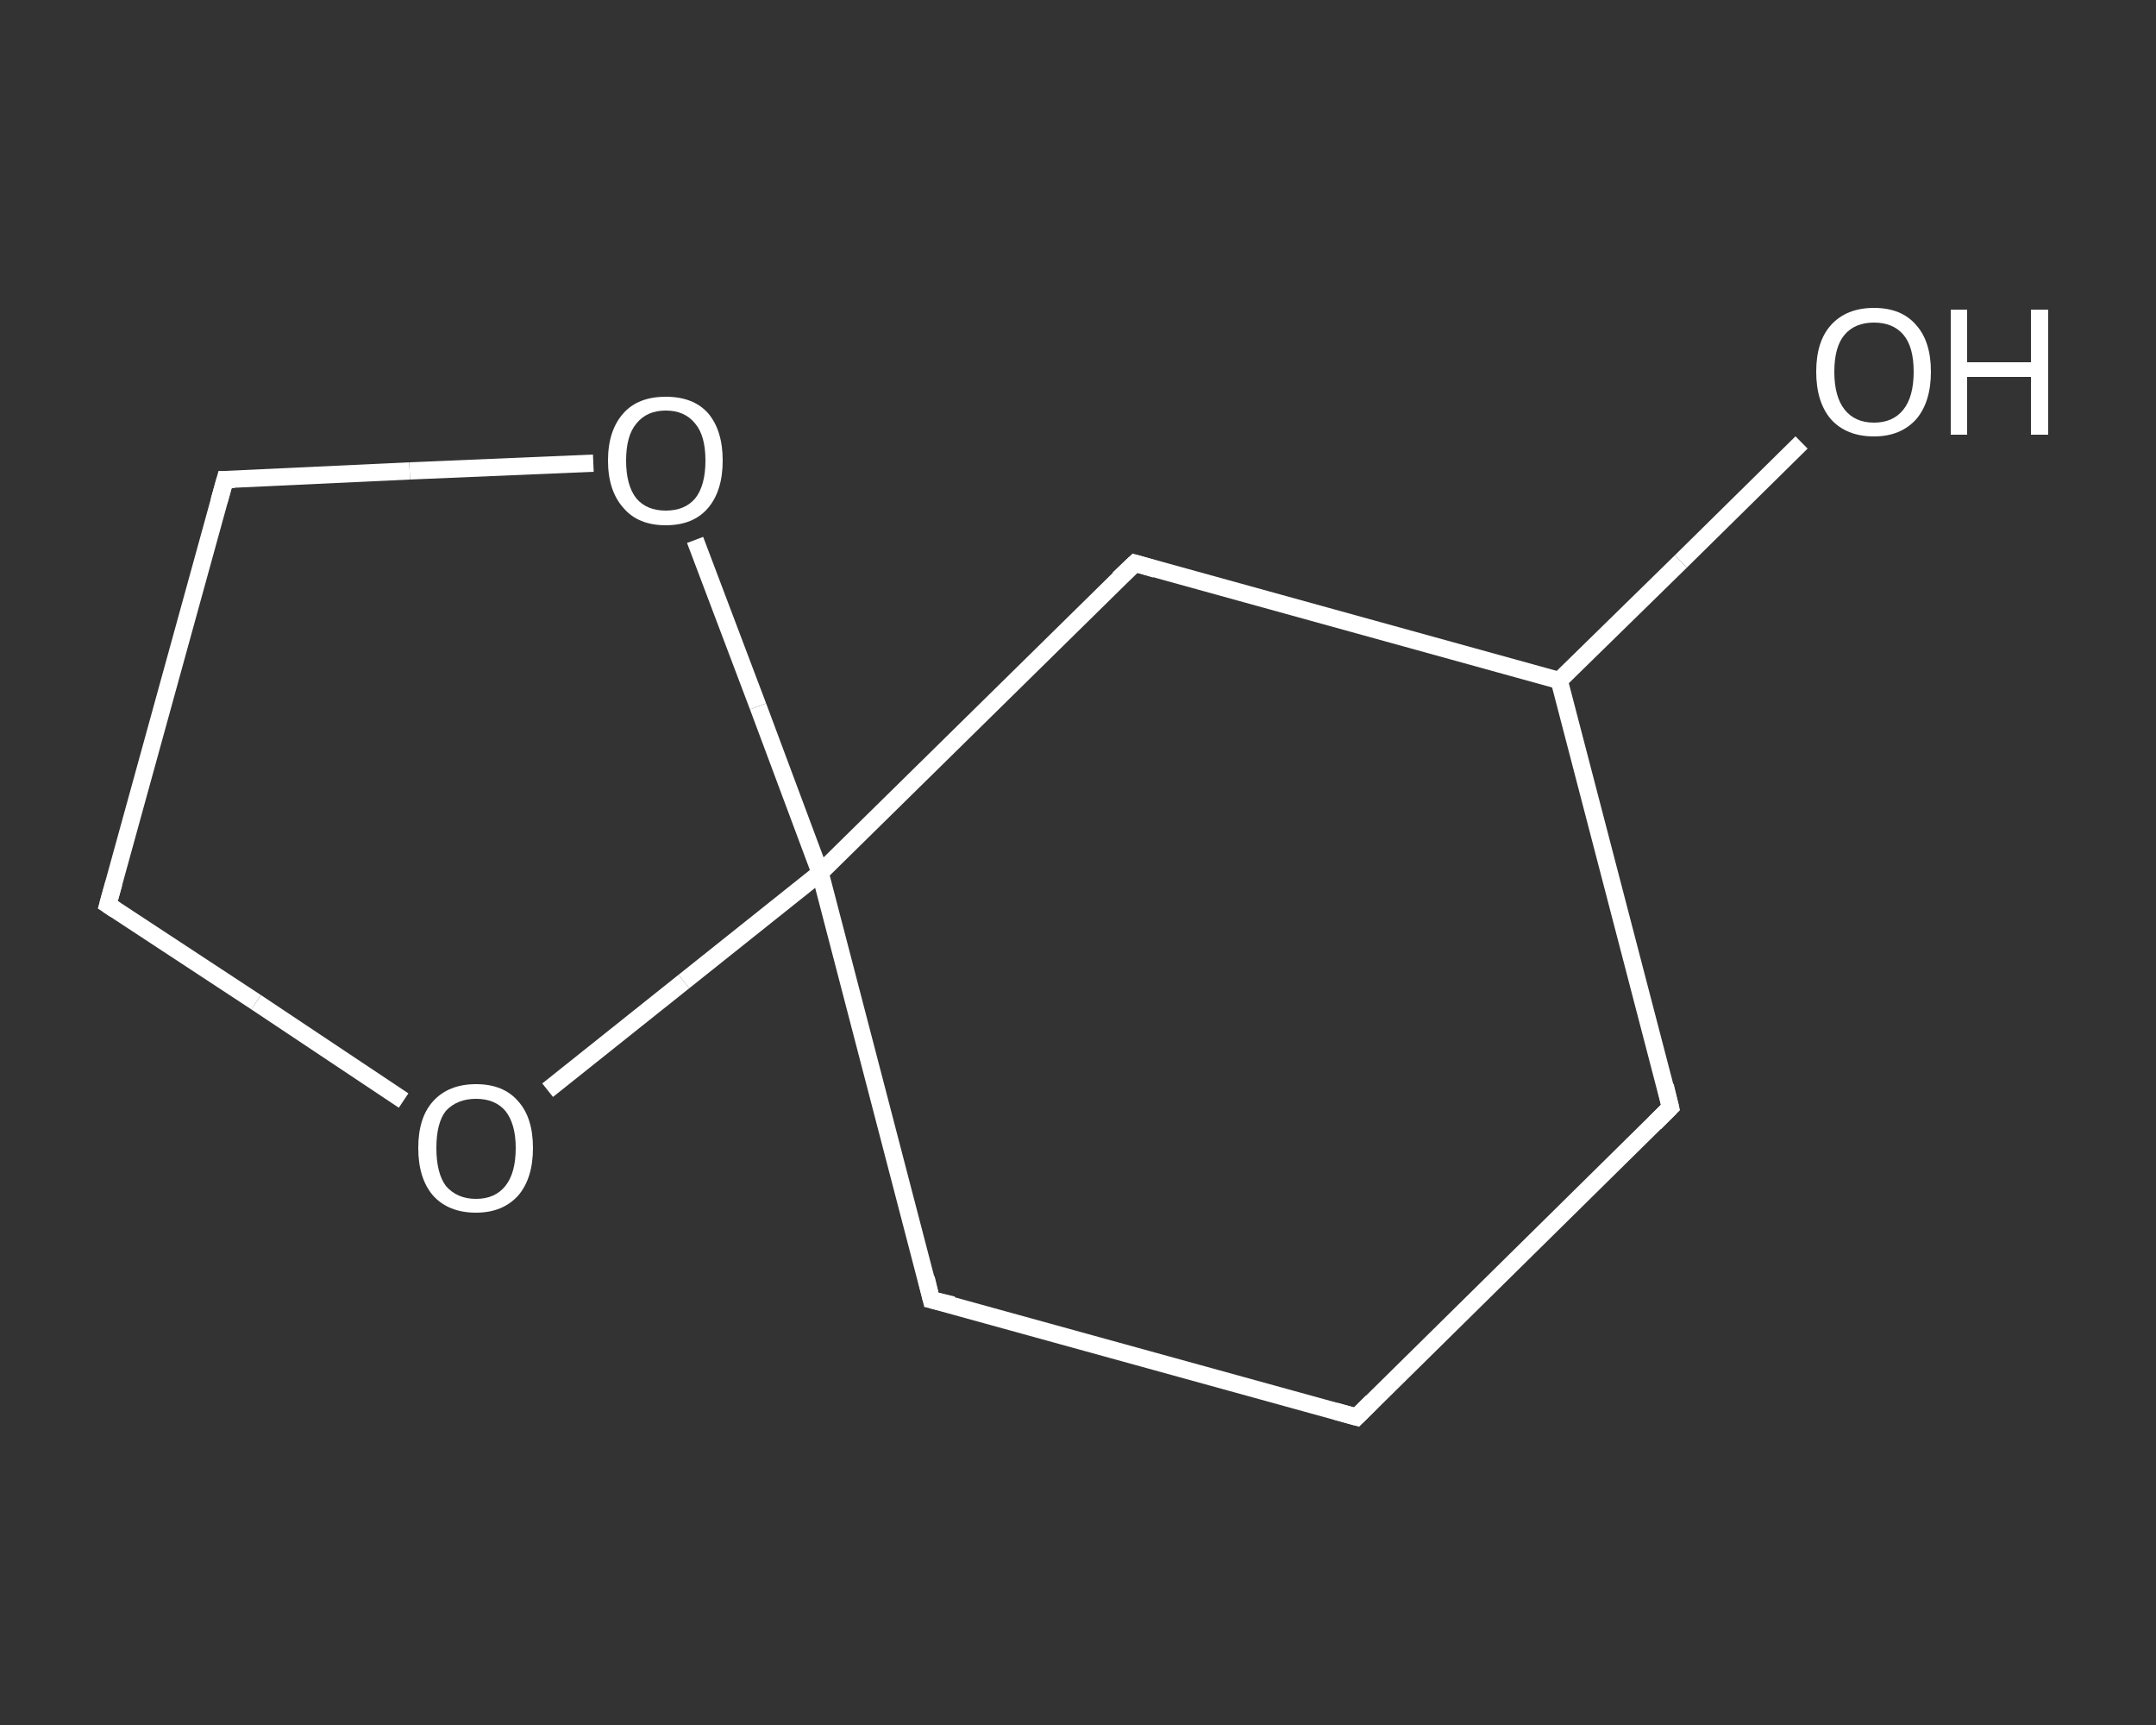 <?xml version='1.0' encoding='iso-8859-1'?>
<svg version='1.1' baseProfile='full'
              xmlns='http://www.w3.org/2000/svg'
                      xmlns:rdkit='http://www.rdkit.org/xml'
                      xmlns:xlink='http://www.w3.org/1999/xlink'
                  xml:space='preserve'
width='250px' height='200px' viewBox='0 0 250 200'>
<rect x="0" y="0" width="250" height="200" fill="#333333" stroke="none"/>
<!-- END OF HEADER -->
<rect style='opacity:1.0;fill:transparent;stroke:none' width='250.0' height='200.0' x='0.0' y='0.0'> </rect>
<path class='bond-0 atom-0 atom-1' d='M 208.9,51.3 L 194.9,65.1' style='fill:none;fill-rule:evenodd;stroke:#FFFFFF;stroke-width:2.0px;stroke-linecap:butt;stroke-linejoin:miter;stroke-opacity:1' />
<path class='bond-0 atom-0 atom-1' d='M 194.9,65.1 L 180.8,78.9' style='fill:none;fill-rule:evenodd;stroke:#FFFFFF;stroke-width:2.0px;stroke-linecap:butt;stroke-linejoin:miter;stroke-opacity:1' />
<path class='bond-1 atom-1 atom-2' d='M 180.8,78.9 L 193.7,128.4' style='fill:none;fill-rule:evenodd;stroke:#FFFFFF;stroke-width:2.0px;stroke-linecap:butt;stroke-linejoin:miter;stroke-opacity:1' />
<path class='bond-2 atom-2 atom-3' d='M 193.7,128.4 L 157.3,164.3' style='fill:none;fill-rule:evenodd;stroke:#FFFFFF;stroke-width:2.0px;stroke-linecap:butt;stroke-linejoin:miter;stroke-opacity:1' />
<path class='bond-3 atom-3 atom-4' d='M 157.3,164.3 L 108.0,150.7' style='fill:none;fill-rule:evenodd;stroke:#FFFFFF;stroke-width:2.0px;stroke-linecap:butt;stroke-linejoin:miter;stroke-opacity:1' />
<path class='bond-4 atom-4 atom-5' d='M 108.0,150.7 L 95.1,101.2' style='fill:none;fill-rule:evenodd;stroke:#FFFFFF;stroke-width:2.0px;stroke-linecap:butt;stroke-linejoin:miter;stroke-opacity:1' />
<path class='bond-5 atom-5 atom-6' d='M 95.1,101.2 L 131.6,65.3' style='fill:none;fill-rule:evenodd;stroke:#FFFFFF;stroke-width:2.0px;stroke-linecap:butt;stroke-linejoin:miter;stroke-opacity:1' />
<path class='bond-6 atom-5 atom-7' d='M 95.1,101.2 L 79.3,113.8' style='fill:none;fill-rule:evenodd;stroke:#FFFFFF;stroke-width:2.0px;stroke-linecap:butt;stroke-linejoin:miter;stroke-opacity:1' />
<path class='bond-6 atom-5 atom-7' d='M 79.3,113.8 L 63.5,126.4' style='fill:none;fill-rule:evenodd;stroke:#FFFFFF;stroke-width:2.0px;stroke-linecap:butt;stroke-linejoin:miter;stroke-opacity:1' />
<path class='bond-7 atom-7 atom-8' d='M 46.8,127.6 L 29.7,116.2' style='fill:none;fill-rule:evenodd;stroke:#FFFFFF;stroke-width:2.0px;stroke-linecap:butt;stroke-linejoin:miter;stroke-opacity:1' />
<path class='bond-7 atom-7 atom-8' d='M 29.7,116.2 L 12.5,104.9' style='fill:none;fill-rule:evenodd;stroke:#FFFFFF;stroke-width:2.0px;stroke-linecap:butt;stroke-linejoin:miter;stroke-opacity:1' />
<path class='bond-8 atom-8 atom-9' d='M 12.5,104.9 L 26.1,55.6' style='fill:none;fill-rule:evenodd;stroke:#FFFFFF;stroke-width:2.0px;stroke-linecap:butt;stroke-linejoin:miter;stroke-opacity:1' />
<path class='bond-9 atom-9 atom-10' d='M 26.1,55.6 L 47.5,54.6' style='fill:none;fill-rule:evenodd;stroke:#FFFFFF;stroke-width:2.0px;stroke-linecap:butt;stroke-linejoin:miter;stroke-opacity:1' />
<path class='bond-9 atom-9 atom-10' d='M 47.5,54.6 L 68.8,53.7' style='fill:none;fill-rule:evenodd;stroke:#FFFFFF;stroke-width:2.0px;stroke-linecap:butt;stroke-linejoin:miter;stroke-opacity:1' />
<path class='bond-10 atom-6 atom-1' d='M 131.6,65.3 L 180.8,78.9' style='fill:none;fill-rule:evenodd;stroke:#FFFFFF;stroke-width:2.0px;stroke-linecap:butt;stroke-linejoin:miter;stroke-opacity:1' />
<path class='bond-11 atom-10 atom-5' d='M 80.6,62.6 L 87.9,81.9' style='fill:none;fill-rule:evenodd;stroke:#FFFFFF;stroke-width:2.0px;stroke-linecap:butt;stroke-linejoin:miter;stroke-opacity:1' />
<path class='bond-11 atom-10 atom-5' d='M 87.9,81.9 L 95.1,101.2' style='fill:none;fill-rule:evenodd;stroke:#FFFFFF;stroke-width:2.0px;stroke-linecap:butt;stroke-linejoin:miter;stroke-opacity:1' />
<path d='M 193.1,125.9 L 193.7,128.4 L 191.9,130.2' style='fill:none;stroke:#FFFFFF;stroke-width:2.0px;stroke-linecap:butt;stroke-linejoin:miter;stroke-opacity:1;' />
<path d='M 159.1,162.5 L 157.3,164.3 L 154.8,163.6' style='fill:none;stroke:#FFFFFF;stroke-width:2.0px;stroke-linecap:butt;stroke-linejoin:miter;stroke-opacity:1;' />
<path d='M 110.5,151.3 L 108.0,150.7 L 107.4,148.2' style='fill:none;stroke:#FFFFFF;stroke-width:2.0px;stroke-linecap:butt;stroke-linejoin:miter;stroke-opacity:1;' />
<path d='M 129.7,67.1 L 131.6,65.3 L 134.0,66.0' style='fill:none;stroke:#FFFFFF;stroke-width:2.0px;stroke-linecap:butt;stroke-linejoin:miter;stroke-opacity:1;' />
<path d='M 13.4,105.5 L 12.5,104.9 L 13.2,102.4' style='fill:none;stroke:#FFFFFF;stroke-width:2.0px;stroke-linecap:butt;stroke-linejoin:miter;stroke-opacity:1;' />
<path d='M 25.4,58.1 L 26.1,55.6 L 27.2,55.6' style='fill:none;stroke:#FFFFFF;stroke-width:2.0px;stroke-linecap:butt;stroke-linejoin:miter;stroke-opacity:1;' />
<path class='atom-0' d='M 210.6 43.1
Q 210.6 39.6, 212.3 37.7
Q 214.1 35.7, 217.3 35.7
Q 220.5 35.7, 222.2 37.7
Q 223.9 39.6, 223.9 43.1
Q 223.9 46.6, 222.2 48.6
Q 220.4 50.6, 217.3 50.6
Q 214.1 50.6, 212.3 48.6
Q 210.6 46.6, 210.6 43.1
M 217.3 49.0
Q 219.5 49.0, 220.7 47.5
Q 221.9 46.0, 221.9 43.1
Q 221.9 40.2, 220.7 38.8
Q 219.5 37.4, 217.3 37.4
Q 215.1 37.4, 213.9 38.8
Q 212.7 40.2, 212.7 43.1
Q 212.7 46.0, 213.9 47.5
Q 215.1 49.0, 217.3 49.0
' fill='#FFFFFF'/>
<path class='atom-0' d='M 226.2 35.9
L 228.1 35.9
L 228.1 42.0
L 235.5 42.0
L 235.5 35.9
L 237.5 35.9
L 237.5 50.4
L 235.5 50.4
L 235.5 43.7
L 228.1 43.7
L 228.1 50.4
L 226.2 50.4
L 226.2 35.9
' fill='#FFFFFF'/>
<path class='atom-7' d='M 48.5 133.1
Q 48.5 129.6, 50.2 127.7
Q 52.0 125.7, 55.2 125.7
Q 58.4 125.7, 60.1 127.7
Q 61.8 129.6, 61.8 133.1
Q 61.8 136.6, 60.1 138.6
Q 58.3 140.6, 55.2 140.6
Q 52.0 140.6, 50.2 138.6
Q 48.5 136.6, 48.5 133.1
M 55.2 139.0
Q 57.4 139.0, 58.6 137.5
Q 59.8 136.0, 59.8 133.1
Q 59.8 130.3, 58.6 128.8
Q 57.4 127.4, 55.2 127.4
Q 53.0 127.4, 51.7 128.8
Q 50.6 130.2, 50.6 133.1
Q 50.6 136.0, 51.7 137.5
Q 53.0 139.0, 55.2 139.0
' fill='#FFFFFF'/>
<path class='atom-10' d='M 70.5 53.4
Q 70.5 49.9, 72.3 47.9
Q 74.0 46.0, 77.2 46.0
Q 80.4 46.0, 82.1 47.9
Q 83.8 49.9, 83.8 53.4
Q 83.8 56.9, 82.1 58.9
Q 80.4 60.9, 77.2 60.9
Q 74.0 60.9, 72.3 58.9
Q 70.5 56.9, 70.5 53.4
M 77.2 59.2
Q 79.4 59.2, 80.6 57.8
Q 81.8 56.3, 81.8 53.4
Q 81.8 50.5, 80.6 49.1
Q 79.4 47.6, 77.2 47.6
Q 75.0 47.6, 73.8 49.1
Q 72.6 50.5, 72.6 53.4
Q 72.6 56.3, 73.8 57.8
Q 75.0 59.2, 77.2 59.2
' fill='#FFFFFF'/>
</svg>
